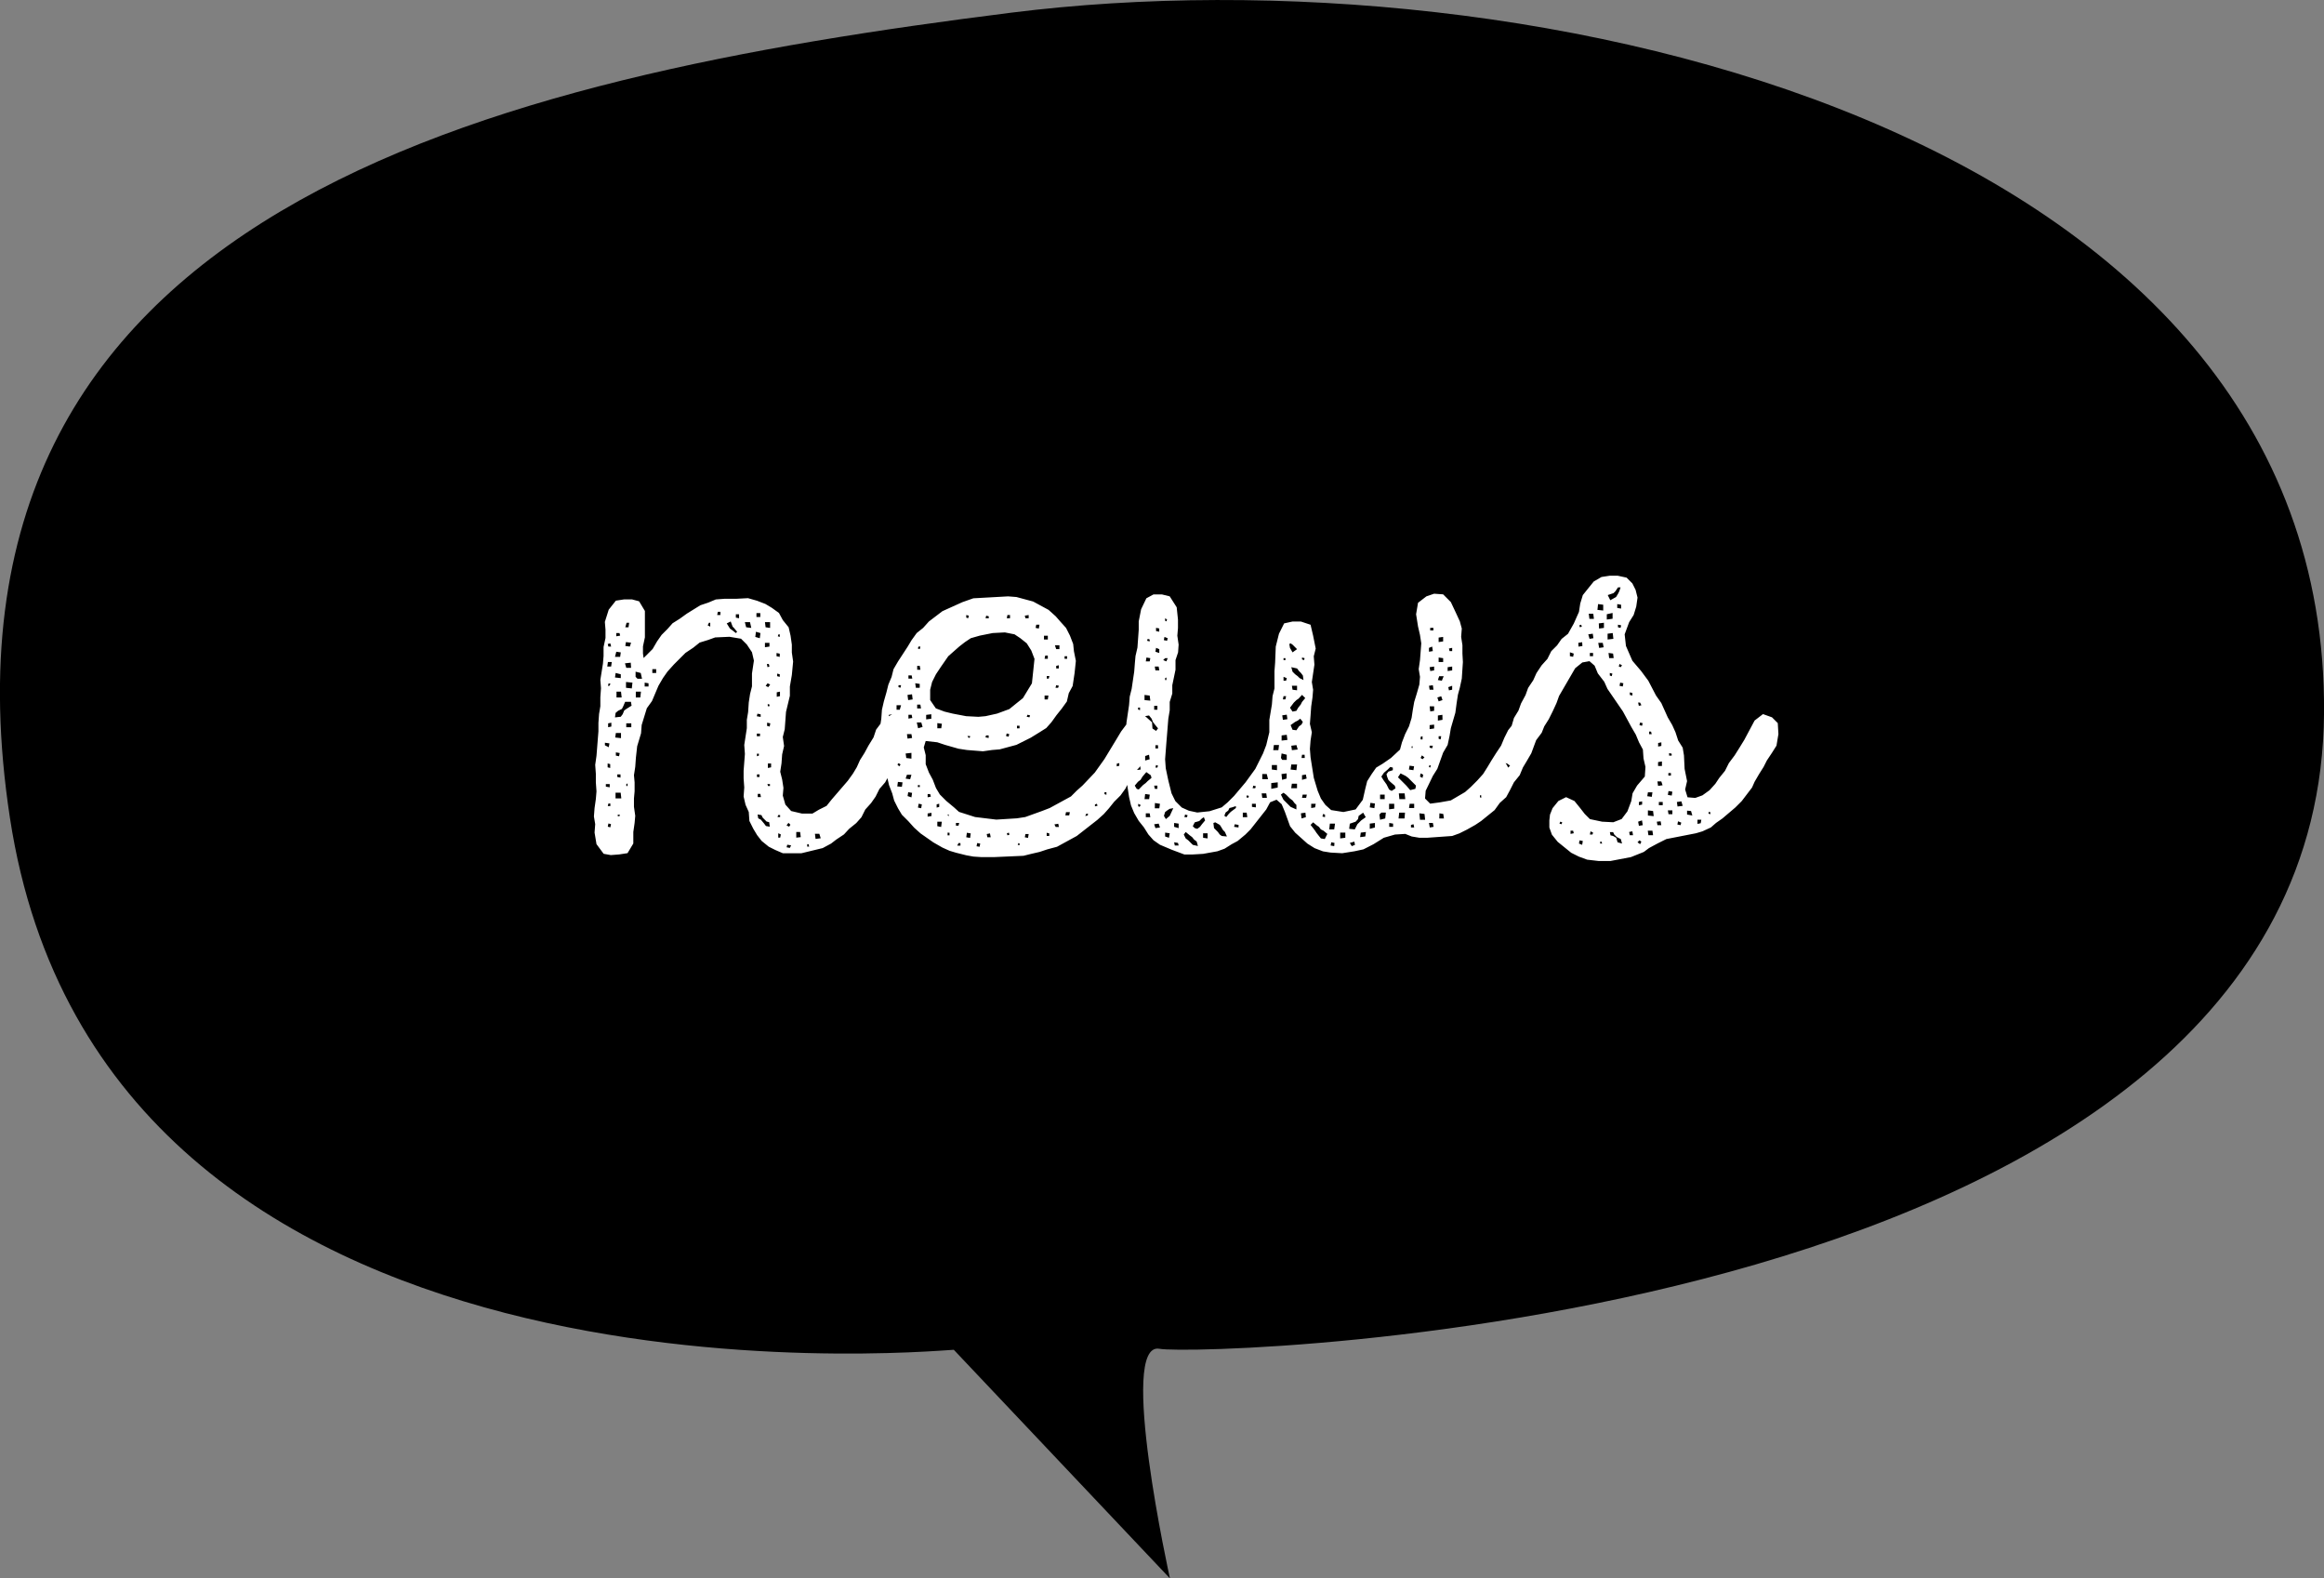 <svg xmlns="http://www.w3.org/2000/svg" width="65" height="44.133"><rect width="100%" height="100%" fill="#808080" stroke="none"/><path data-name="パス 601" d="M26.677 37.741c-.874.044-23.8 2.166-26.4-14.876s13.478-20.684 28-22.51 36.839 3.207 36.724 19.58c-.122 17.189-31.39 18-32.57 17.778s.291 6.42.291 6.42z"/><path data-name="パス 6521" d="M21.895 23.857h.521l.594-.144.234-.126.145-.112.216-.144.144-.156.2-.162.144-.162.108-.216.162-.18.126-.18.108-.216.16-.184.216-.4.108-.216.108-.2.072-.234.126-.342-.071-.298-.162-.126-.2-.09-.234.144-.216.288-.072.216-.144.234-.108.2-.126.2-.09.2-.108.18-.144.2-.45.522-.144.18-.216.108-.18.108h-.288l-.306-.072-.162-.18-.072-.252.018-.216-.036-.234-.054-.216.036-.234.018-.252.054-.234-.036-.252.054-.216.036-.486.108-.45v-.26l.055-.32.036-.378-.036-.252v-.22l-.036-.252-.054-.234-.162-.2-.108-.2-.2-.144-.18-.108-.234-.09-.252-.072-.342.018h-.324l-.234.018-.216.09-.216.072-.378.234-.2.144-.2.126-.144.162-.162.162-.126.18-.126.216-.252.252-.018-.126v-.2l.054-.252v-.738l-.162-.27-.2-.054h-.216l-.234.036-.2.252-.108.342.018.216v.234l-.054.252v.252l-.018.216-.072.45.018.234-.018.252v.252l-.036.216-.018.252v.234l-.054.684-.036.252.018.252v.238l.018.252-.018.216-.036.252-.018.234.036.216-.018.234.054.324.2.27.2.036.234-.018.234-.036.162-.27v-.322l.036-.252.018-.2-.036-.252v-.234l.018-.2v-.25l-.018-.2.036-.234.018-.252.036-.324.108-.36.018-.234.144-.468.144-.2.181-.428.126-.216.126-.18.18-.2.324-.324.216-.144.18-.144.234-.072.2-.072.4-.018.324.054.162.162.144.216.054.234-.054.36v.36l-.054.216-.036.234-.018.27-.036.216v.234l-.072.468.018.252-.036.468v.216l.018.252-.018.252.054.234.09.2.018.252.108.216.108.18.126.162.2.162.18.09zm-1.746-6.75v.09h-.09l.018-.09zm1.116.144h-.108v-.108h.108zm-.594.036l-.09-.018v-.094h.09zm-.234.09l.054.144.036.036.09.108-.036.036-.09-.072-.075-.054-.09-.144zm.576.18l-.144-.018-.036-.144h.144zm.4-.018l-.018-.144h.144v.162zm-3.834 0h-.09l.036-.126h.072zm2.286-.018l-.072-.036.036-.072h.036zm1.26.288l.018-.144.126.036-.018.144zm-3.78-.036l-.108.018v-.09h.09zm4.464.036l-.054-.018.018-.054h.036zm-4.194.27l-.126-.018.018-.108.144.018zm3.906 0l-.126.018v-.122h.126zm-4.428 0h-.077l-.018-.072.072-.018zm.252.288h-.144l.036-.144.126.018zm4.464 0l-.09-.018v-.09l.09.018zm-4.716.27h-.108l.018-.126h.108zm.558.036h-.135l-.036-.126.162-.018zm3.87-.036l-.054.018-.018-.09h.054zm-3.276.18v-.108h.108v.108zm-.288.162h-.126l-.054-.054v-.144l.144.036zm-.756-.036l.018-.126.144.036v.108zm4.608-.09v.072l-.072-.018v-.072zm-4.3.378v-.162l.18.018-.018.162zm.522-.036v-.108l.108.018v.09zm-.954-.072l-.036.054h-.036l.018-.072zm4.41.09l-.072-.036.054-.072.072.036zm-4.1.288h-.144v-.162h.126zm.522 0h-.126v-.162h.144zm3.906-.036l-.09.018v-.126l.09-.018zm-4.356.4l-.043.104-.054.072-.162.018.018-.126.069-.058.108-.054.036-.072.054-.126h.162l.018.108-.144.09zm4.05-.108l-.036-.018v-.054l.054.018zm-.234.216v.072l-.108-.018.018-.072zm-4.266.36v-.108l.09-.018v.108zm4.518-.018l-.072-.018v-.09l.09.018zm-3.87-.09v.108h-.141v-.108zm-.288.414l-.162-.018.018-.126h.144zm3.888-.054h-.09v-.072h.09zm-4.212.2l-.018.108-.108-.054v-.072zm.18.252l.108.018-.018.09-.09-.018zm4 .036v.054l-.054.018v-.072zm-4.158.4l-.072-.018v-.108l.072.018zm4.41 0v-.126h.09v.108zm-4.122.27l-.09-.018v-.072h.09zm3.816-.09h.072v.072h-.072zm-3.618.324h-.036v-.054l.036-.018zm-.5.036l-.108-.018v-.072h.108zm4.482-.09v.054h-.054l-.018-.054zm-4.158.4h-.161v-.158h.144zm3.906-.036h-.09v-.09h.072zm-4.212.18v.072h-.072l.018-.072zm.27.342l-.054.018-.018-.036.054-.018zm4.1.162l.072.018.018.126-.108-.018-.054-.072-.09-.108-.072-.036-.018-.108.108.018.036.072zm.378-.126h-.072l.018-.054h.054zm.252.27l-.072-.036.054-.072.054.054zm-5 .018l-.072-.018.018-.09.072.018zm5.2.288v-.158h.108l.018.144zm-.432-.09l-.018.09h-.054v-.122zm1.116.108l-.144.018-.018-.144h.123zm-.864.27l-.09-.018.018-.072.108.018zm.54-.036h-.054v-.068h.039zm4.808.292h.377l.81-.036.217-.054.234-.054.216-.072.27-.072.553-.302.576-.45.18-.162.144-.162.144-.18.18-.18.144-.2.09-.2.126-.2.18-.2.108-.216.072-.216.09-.2.09-.342-.018-.27-.18-.162-.216-.072-.252.2-.216.288-.108.18-.36.594-.27.378-.342.36-.162.144-.162.162-.594.324-.234.09-.45.162-.234.036-.576.036-.594-.072-.45-.144-.139-.126-.216-.18-.18-.18-.108-.18-.09-.234-.108-.2-.09-.234v-.252l-.054-.216.054-.18.324.036.216.072.378.108.234.036.45.036.252-.036.216-.018.468-.126.4-.2.234-.144.2-.126.144-.162.144-.2.144-.18.144-.2.054-.234.108-.2.054-.36.036-.342-.054-.27-.021-.202-.09-.234-.11-.216-.162-.18-.126-.144-.2-.18-.432-.234-.468-.126-.233-.018-.972.054-.306.108-.558.252-.378.288-.162.18-.18.144-.144.2-.108.18-.27.414-.126.216-.054.216-.09.216-.054.216-.072.252-.054.234-.018.252-.036.234v.324l.036.378.036.216.054.252.072.216.054.234.09.234.054.2.108.216.108.18.18.18.162.18.18.162.36.252.252.144.2.09.18.054.288.072.2.036zm-.342-6.75l-.018.072-.054-.018v-.072zm1.152.072h-.09l.018-.09h.072zm.522 0h-.09l-.018-.072.108-.018zm-1.116-.054v.054h-.09l.018-.072zm1.4.342l-.09-.018.018-.09h.09zm-2.88 2.232l-.159-.232v-.29l.054-.216.108-.216.144-.216.2-.288.306-.27.162-.126.162-.108.252-.072.36-.072.342-.018.27.054.162.108.18.144.126.2.09.234-.072.684-.252.414-.18.144-.2.162-.342.126-.324.072-.2.018-.342-.018-.378-.072-.228-.056zm3.132-1.926h-.108v-.106h.108zm.324.27h-.09l-.036-.108h.126zm-3.906 0l-.054-.018.018-.054h.054zm3.582.27h-.091l.018-.09h.072zm.468 0v-.072h.072v.072zm-.162.18v.09h-.072v-.072zm-3.96.126v-.108h.072l.018.108zm-.137.248h-.108v-.09h.09zm3.816 0h-.054v-.072h.072zm-3.716.256l-.018-.126.126.018v.108zm-.432 0l-.054-.018v-.054h.072zm4.41 0h-.072l.018-.072.076.016zm-4.212.2l.126-.018.018.144-.126.018zm3.924.126h-.09v-.108h.108zm-3.564.144l.018.108h-.108v-.108zm-.666.144v-.126h.126l-.036.126zm-.108.234l-.108.018v-.108l.09-.018zm.936.036v-.126l.144-.018v.126zm-.388-.04l-.108.018v-.108h.09zm3.222-.09l.072.018-.018.054-.076-.016zm-3.06.378l-.036-.162h.126l.036.126zm.666-.126l-.018.126h-.11v-.144zm-1.134.126l-.126-.018.018-.108h.108zm3.306-.07v.072h-.072v-.072zm-.306.306l-.072-.018.018-.072.072.018zm-3.294-.054l-.018.072-.054-.036.018-.054zm.468.108l-.018-.126h.126l.018.108zm2.268-.018l-.09-.018.018-.054h.072zm-.522-.018l-.036.018-.036-.054h.072zm-1.908.2l-.018.126-.126-.018.018-.126zm.27.234v.162l-.144-.018-.018-.126zm-.648.126v-.09h.09v.09zm.306.252l-.051-.054.036-.036.054.036zm6.156-.018l-.072.018v-.074l.072-.018zm-5.85.378l-.126-.018.036-.108h.126zm-.36.2l.018-.126.129.012-.018.126zm.63-.036v.054h-.054v-.054zm-.342.306l.018-.108.108.018-.018.126zm5.562-.036l-.054-.018v-.054h.054zm-4.911.052l-.09.018v-.09h.071zm-.36.306l.018-.108.09.018-.018.108zm.522-.09l.072-.018v.09l-.072.018zm4.482-.016l.018.054-.072.018v-.054zm-.882.324l.018-.09h.108l-.018.09zm-3.852.036v-.09l.108-.018v.09zm4.482-.036l-.072.018.018-.054.054-.018zm-3.888.018l-.036-.018.018-.036.018.036zm-.216.306l-.107-.022v-.126h.126zm.486-.036h-.072v-.076h.09zm2.79-.054l.018.09h-.09l-.036-.072zm-3.042.252v.072h-.054v-.076zm.576.144l-.108-.018.018-.126.108.018zm1.1-.09l-.054.018-.018-.054.055-.022zm1.042.036v-.09l.072.018v.072zm-1.566.036h-.093l-.018-.09.09-.018zm1.062-.09l-.018.108-.09-.018.018-.09zm-1.908.252v.072h-.09l.036-.072zm.45.09l.018-.09.085.014-.018.09zm1.152-.036l.018-.054.036.018v.036zm4.878.266l.306-.018.4-.072.2-.072.2-.126.167-.09.216-.18.144-.144.44-.558.108-.2.18-.072.144.126.09.216.144.4.144.18.342.306.2.126.234.09.214.034.324.018.342-.054.252-.054.282-.144.288-.18.312-.09.288-.018.18.072.216.036h.216l.7-.05.2-.072.216-.108.231-.13.162-.108.378-.306.144-.2.18-.162.108-.2.108-.214.162-.2.09-.216.108-.18.126-.216.2-.54-.036-.306-.126-.18-.216-.054-.252.162-.216.27-.108.216-.09.216-.144.216-.126.2-.108.18-.126.2-.162.18-.18.18-.162.144-.4.234-.306.054-.27.036-.144-.144.018-.216.2-.414.126-.2.09-.252.072-.2.126-.216.054-.252.036-.216.126-.432.036-.27.036-.234.054-.2.054-.25.031-.464-.013-.236v-.234l-.036-.234.018-.232-.054-.2-.108-.234-.144-.306-.216-.216-.252-.018-.216.074-.234.18-.054.32.054.342.055.238.036.234-.036.468-.036.252.036.216-.018.216-.072.252-.072.234-.038.216-.035.232-.072.234-.108.216-.09.234-.054.2-.252.234-.234.162-.18.108-.126.18-.126.2-.054.216-.069.304-.2.27-.342.072-.342-.054-.162-.144-.126-.18-.09-.216-.108-.36-.054-.342-.037-.234-.018-.234.018-.234.036-.232-.054-.234.018-.234.018-.252.036-.252.018-.216-.036-.216.072-.486-.018-.234.054-.216-.072-.36-.072-.306-.27-.09h-.234l-.235.052-.144.288-.09.36-.018.45-.018.234v.486l-.054.216-.018.234-.072.432v.344l-.086.358-.09.234-.216.432-.273.376-.321.38-.18.18-.165.14-.342.108-.342.036-.234-.05-.2-.09-.18-.18-.106-.216-.09-.36-.072-.342-.018-.252.036-.468.018-.216.036-.45.039-.234v-.234l.072-.234v-.234l.09-.432v-.27l.072-.216.015-.216-.036-.25.018-.216v-.234l-.036-.344-.195-.306-.219-.054h-.234l-.2.108-.147.306-.067.34v.234l-.036.5-.054.234-.018.2-.018.234-.072.486-.054.216-.018.234-.072.486-.036.45.036.252-.036.216.018.594.054.342.036.234.054.234.09.216.126.216.144.18.126.2.144.162.18.126.342.144.342.128zm-.72-6.518l-.036-.016v-.072l.054.036zm-.2.288l-.09-.018v-.09l.09.018zm7.668-.036h-.09v-.072h.09zm-7.45.29l-.09-.018.018-.09.09.036zm7.722.018l-.126.018v-.126l.126-.018zm-8.28-.018l.018-.054.054.018v.054zm4.014.072l.054.036.126.126-.126.09-.072-.126-.018-.108zm3.978.216l-.108.018v-.108l.09-.036zm-7.759.018l.018-.108.09.036v.108zm8.3-.108v.09h-.073l-.018-.072zm-8.46.378h-.109l.018-.108.108.018zm4.32-.036l-.06-.018v-.054l.072.018zm3.888.054h-.127v-.126l.126.018zm-7.741-.018l-.09-.036.054-.054h.072zm3.33-.036h-.054v-.054h.054zm-3.528.288h-.109l-.018-.108h.108zm7.686 0l-.108.018-.018-.108.126-.018zm.378.018v-.108l.127-.018v.108zm-4.032.252l-.108-.054-.054-.054-.072-.054-.072-.072-.035-.126.162.036.054.072.054.054.054.072zm3.87.018l-.111-.018.036-.108h.126zm-4.428 0v-.108l.09.036-.018.072zm-3.312-.018v-.054l.036-.018v.072zm7.488.144l.018.126h-.108l-.018-.11zm-3.924.126l-.018-.11h.144v.126zm4.464 0l-.09.018-.018-.09.109-.038zm-8.442.306l-.162-.016v-.144l.144.018zm3.978.306l-.072-.108.108-.144.072-.07.057-.038.1-.108.09.09-.09.108-.036.072-.072.09-.049.086zm-.2-.342h-.07l.018-.09h.072zm4.394.02l-.108.036-.036-.108.108-.036zm-7.974.27h-.09v-.11h.09zm7.74.03l-.108.018-.018-.144h.126zm-8.226-.09v.072l-.054-.018v-.054zm3.978.216l.126-.018.018.126-.126.018zm4.482.126l-.129.022v-.144l.126-.018zm-8.208-.122l.072.09.036.09.054.072.09.108-.054.072-.108-.072-.054-.054-.072-.054-.036-.072-.036-.162zm4.014.4l-.054-.13.126-.09.072-.036.072-.054.072.09-.036.072-.072.054-.072.108zm-4.284.018h-.162l.018-.108.072-.054.108.018zm8.244-.162v.108l-.126.018v-.112zm-7.956.432h-.162v-.148l.162-.018zm3.834-.148l.018.144-.162.018v-.144zm3.744.13v-.072l.054-.018v.09zm.558 0l-.054-.018v-.072h.072zm-7.9.252h-.075v-.09h.072zm3.364.048h-.144l.018-.144h.144zm.54-.018l-.162.018-.017-.124.144-.018zm-4.446-.034l-.072.018.018-.09h.054zm8.226-.072l-.018.072-.072-.018v-.054zm-.594.018h.035l-.018.054-.017-.018zm-3.492.378h-.126l-.036-.054.018-.126.144.036zm-3.852-.144l.018.126-.126.036v-.126zm4.356.09h-.09l.013-.09h.072zm3.294.036l-.054-.036.036-.072.072.054zm2.322.108l.054.018.072.054-.054.054-.036-.072zm-10.206.18l-.144.018-.018-.144.144-.016zm4.356.018l-.162-.018.019-.142h.162zm-3.888-.072h-.055l.018-.072.054.018zm3.345-.072v.144l-.144-.018v-.126zm4.248.054l.018-.054.036.018-.018.054zm-.558.072l.018-.108.126.018-.018.108zm-.594 0l.072-.072.072.018v.072l-.123.04-.054.072.018.072.036.09.054.054.126.108.018.072-.108.072-.072-.04-.072-.144-.09-.126-.054-.09.072-.108zm-7.02.54l-.054-.09.09-.108.072-.054.054-.09.108-.126.126.09.018.072-.108.09-.054.054-.072.054-.123.126zm4.194-.288l-.126.036-.018-.162.144-.018zm3.6.288l-.144.036-.108-.126-.234-.234.072-.108.144.072.072.054.216.216zm.2-.306l-.07-.036.018-.09.072.036zm-4.482.036v-.144h.126l.036.144zm1.242-.018l-.13.036v-.13l.108-.018zm-.81.252l-.18.036v-.162l.181-.02zm.378.018l.018-.126h.144v.126zm-3.743-.072v.09h-.072l-.018-.09zm2.664.072l.018-.072.072.018-.018.054zm.864.126l.072.054.108.108.072.054.054.072.054.054v.126l-.162-.072-.2-.2-.072-.144zm-.483.018l.018.126h-.129l-.018-.126zm3.708 0h.162l.018.162h-.165zm-6.966.036l-.018.126h-.129l.018-.144zm4.392 0l-.018.09h-.116l.018-.09zm2.178 0v.126h-.129v-.126zm-3.87.072l.018-.054.054.018-.018.054zm6.534 0v-.054h.036v.072zm-9.09.162l.141.022-.018.126h-.126zm6.138.144l-.129-.022.018-.126.126.018zm-6.57-.036l-.036-.018v-.068l.072.036zm3.255.014l-.109-.014v-.086h.108zm1.548.018v-.118h.126l-.018.1zm2.322.018l-.144.018v-.154h.144zm.558-.018h-.144l.018-.118h.126zm-4.986 0l-.144.108-.054.054-.072.09-.054-.036.036-.09.072-.054.036-.072.072-.018.108-.036zm-1.751.004l-.1.216-.108.09-.054-.09.033-.108.072-.054.057-.036zm1.944.252v-.126h.108l.018.126zm1.764 0l-.121.036-.018-.144.126-.018zm1.458.054l.018-.09.126-.09.072.126-.126.09-.108.108-.072.144-.157-.016.018-.144.163-.056zm.761-.018l-.144.036-.018-.146.054-.054h.126zm.54 0h-.167l.018-.162h.162zm-7.11-.036h-.126v-.108h.108zm7.686.072h-.143l-.018-.18.144.018zm.4-.18l.108.018.018.126h-.13zm-3.2.036v.072l-.072-.018.018-.072zm-3.86.072h-.072l.018-.074.071.02zm.217.306l-.055-.054.055-.108.126-.036.074-.072.054-.036.036.09-.09.108-.054.072-.075.056zm.9.234l-.145-.014-.055-.04-.053-.072-.108-.108-.018-.144.054-.018.125.072.036.054.054.09.054.054zm2.628.054l-.072-.09-.056-.072-.035-.054-.054-.072-.072-.09.072-.072.108.09.054.036.054.072.073.036.108.09-.072.144zm-4.105-.324v-.108l.126.018v.126zm5.616-.108v.126l-.144.038v-.146zm.4.108v-.108l.108.018v.09zm1.242 0l-.108.018-.022-.126h.108zm-7.654.018l-.127.018-.035-.108.126-.018zm4.873.054h-.139l.018-.162h.144zm-2.677-.054l-.123-.018.018-.072.108.018zm4.914 0h-.09v-.072l.072-.018zm-6.192.486l-.126-.126-.072-.054-.054-.108.054-.072.108.09.072.054.054.068.072.054.036.126zm4.68-.216l.018-.126.144-.018-.018.126zm-5.454-.126l.129.018-.021.126-.108-.036zm5.04.144l-.144.018v-.162h.144zm-3.852.018l-.126-.018v-.126h.126zm4.122.18l-.09.036-.054-.09.126-.036zm-5.04.018l-.018-.09.108.018.018.072zm4.459.018l-.1-.018.018-.09.09.018zm7.074.378l.326.038h.324l.576-.11.36-.144.144-.108.234-.126.252-.126.828-.162.182-.054.234-.108.144-.126.18-.126.36-.306.18-.18.288-.378.072-.162.126-.216.126-.2.09-.178.144-.216.126-.2.054-.324-.018-.306-.162-.162-.252-.09-.234.18-.288.54-.144.234-.126.2-.162.216-.108.216-.162.2-.108.162-.162.18-.2.144-.2.072-.216-.018-.067-.218.054-.234-.069-.342-.018-.378-.036-.216-.126-.2-.075-.23-.09-.2-.126-.216-.18-.4-.149-.212-.216-.414-.2-.27-.245-.288-.18-.414-.036-.324.126-.342.126-.2.072-.234.036-.252-.054-.216-.09-.18-.162-.162-.252-.054h-.216l-.234.036-.216.126-.162.2-.144.18-.072.236-.036.234-.144.324-.162.288-.18.144-.126.18-.162.162-.108.216-.162.18-.144.216-.09.2-.144.216-.072.2-.126.234-.072.2-.126.206-.09.306.036.324.18.144.2.072.234-.144.216-.288.072-.18.126-.2.108-.216.108-.234.072-.2.45-.774.2-.162.2-.036.144.126.09.216.18.234.09.2.432.63.234.432.126.216.09.216.108.2.018.252.054.234-.018.27-.216.252-.126.216-.036.216-.108.288-.162.216-.234.09-.312-.016-.342-.072-.144-.144-.126-.162-.162-.2-.234-.108-.216.108-.162.2-.072.18-.018.162v.2l.072.2.162.2.378.306.216.108zm.936-7.614l-.036.108-.036.072-.054.09-.162.09-.072-.144.162-.054.054-.054.072-.108zm-.486.648l-.162-.018.018-.162.144.018zm.5-.162v.108l-.108-.018v-.108zm-.4.414v-.148l.162-.036v.162zm-.378-.162l.018.144h-.126l-.018-.144zm.162.414l-.008-.144.144-.018v.144zm-.5-.108l.018.054-.054.018-.018-.054zm1.1.09l-.072-.018v-.072l.09.018zm-.2.306l-.162.018v-.162l.144-.018zm-.666 0l-.036-.126.126-.018.018.126zm-.2.2l-.108.018-.007-.106.108-.018zm.594.036l-.126.018-.025-.142h.126zm-.836.176l-.018.09-.09-.018v-.108zm.54-.018v.09h-.09v-.09zm.576.144h-.126l-.018-.144.128.018zm.234.2l-.036.054-.054-.018.018-.072zm-.27.234l-.018.072-.054-.018v-.072zm.2.342l.018-.09.09.018-.018.09zm.36.2v.072l-.072-.018v-.072zm.252.342l-.072.018-.02-.092h.054zm.018.576l-.073-.02.018-.072.072.018zm.252.162l.018.072h-.072v-.074zm.288.4l-.09.018v-.1l.09-.018zm.216.2l.072.018v.054h-.072zm-.2.36h-.108v-.108l.108-.018zm.252.27h-.072v-.072h.072zm-.36.288l-.018-.126h.108l.036.108zm.4.162l-.018.108-.108-.018.018-.108zm-.576.144l-.126-.018.018-.108h.126zm-.36.144l.09-.018v.09l-.09.018zm1.224.108l-.144.018-.018-.126.126-.018zm-.558-.018h-.108v-.09h.108zm-.27.162l.018.144-.162-.018v-.144zm.54.09h-.108l-.018-.108h.126zm.522-.09l.036.126-.147-.028v-.108zm.54.036v.054l-.054-.018.018-.054zm-.27.306l-.09.018v-.116h.108zm-1.62.054l-.108.018-.022-.116.108-.036zm.5-.108l.018.108h-.108l-.017-.098zm.468.09l.018-.09.09.036-.018.072zm-3.298-.026l.023-.054.054.018-.018.054zm.4.27l-.09.018v-.09h.072zm2.088.054l-.018-.126h.13l.018.126zm-1.565-.018h-.072l.018-.09.072.036zm1.044.018l-.018-.09.09-.018.018.108zm-.36.054l.108.054.036.126-.126-.036-.036-.126-.089-.05-.072-.018-.018-.09h.09l.036.072zm-.972.216l-.09-.036.018-.09.09.018zm1.62-.018l-.072-.054.054-.054.054.036zm-1.116-.018v-.054h.036l.018.054z" fill="#fff"/></svg>